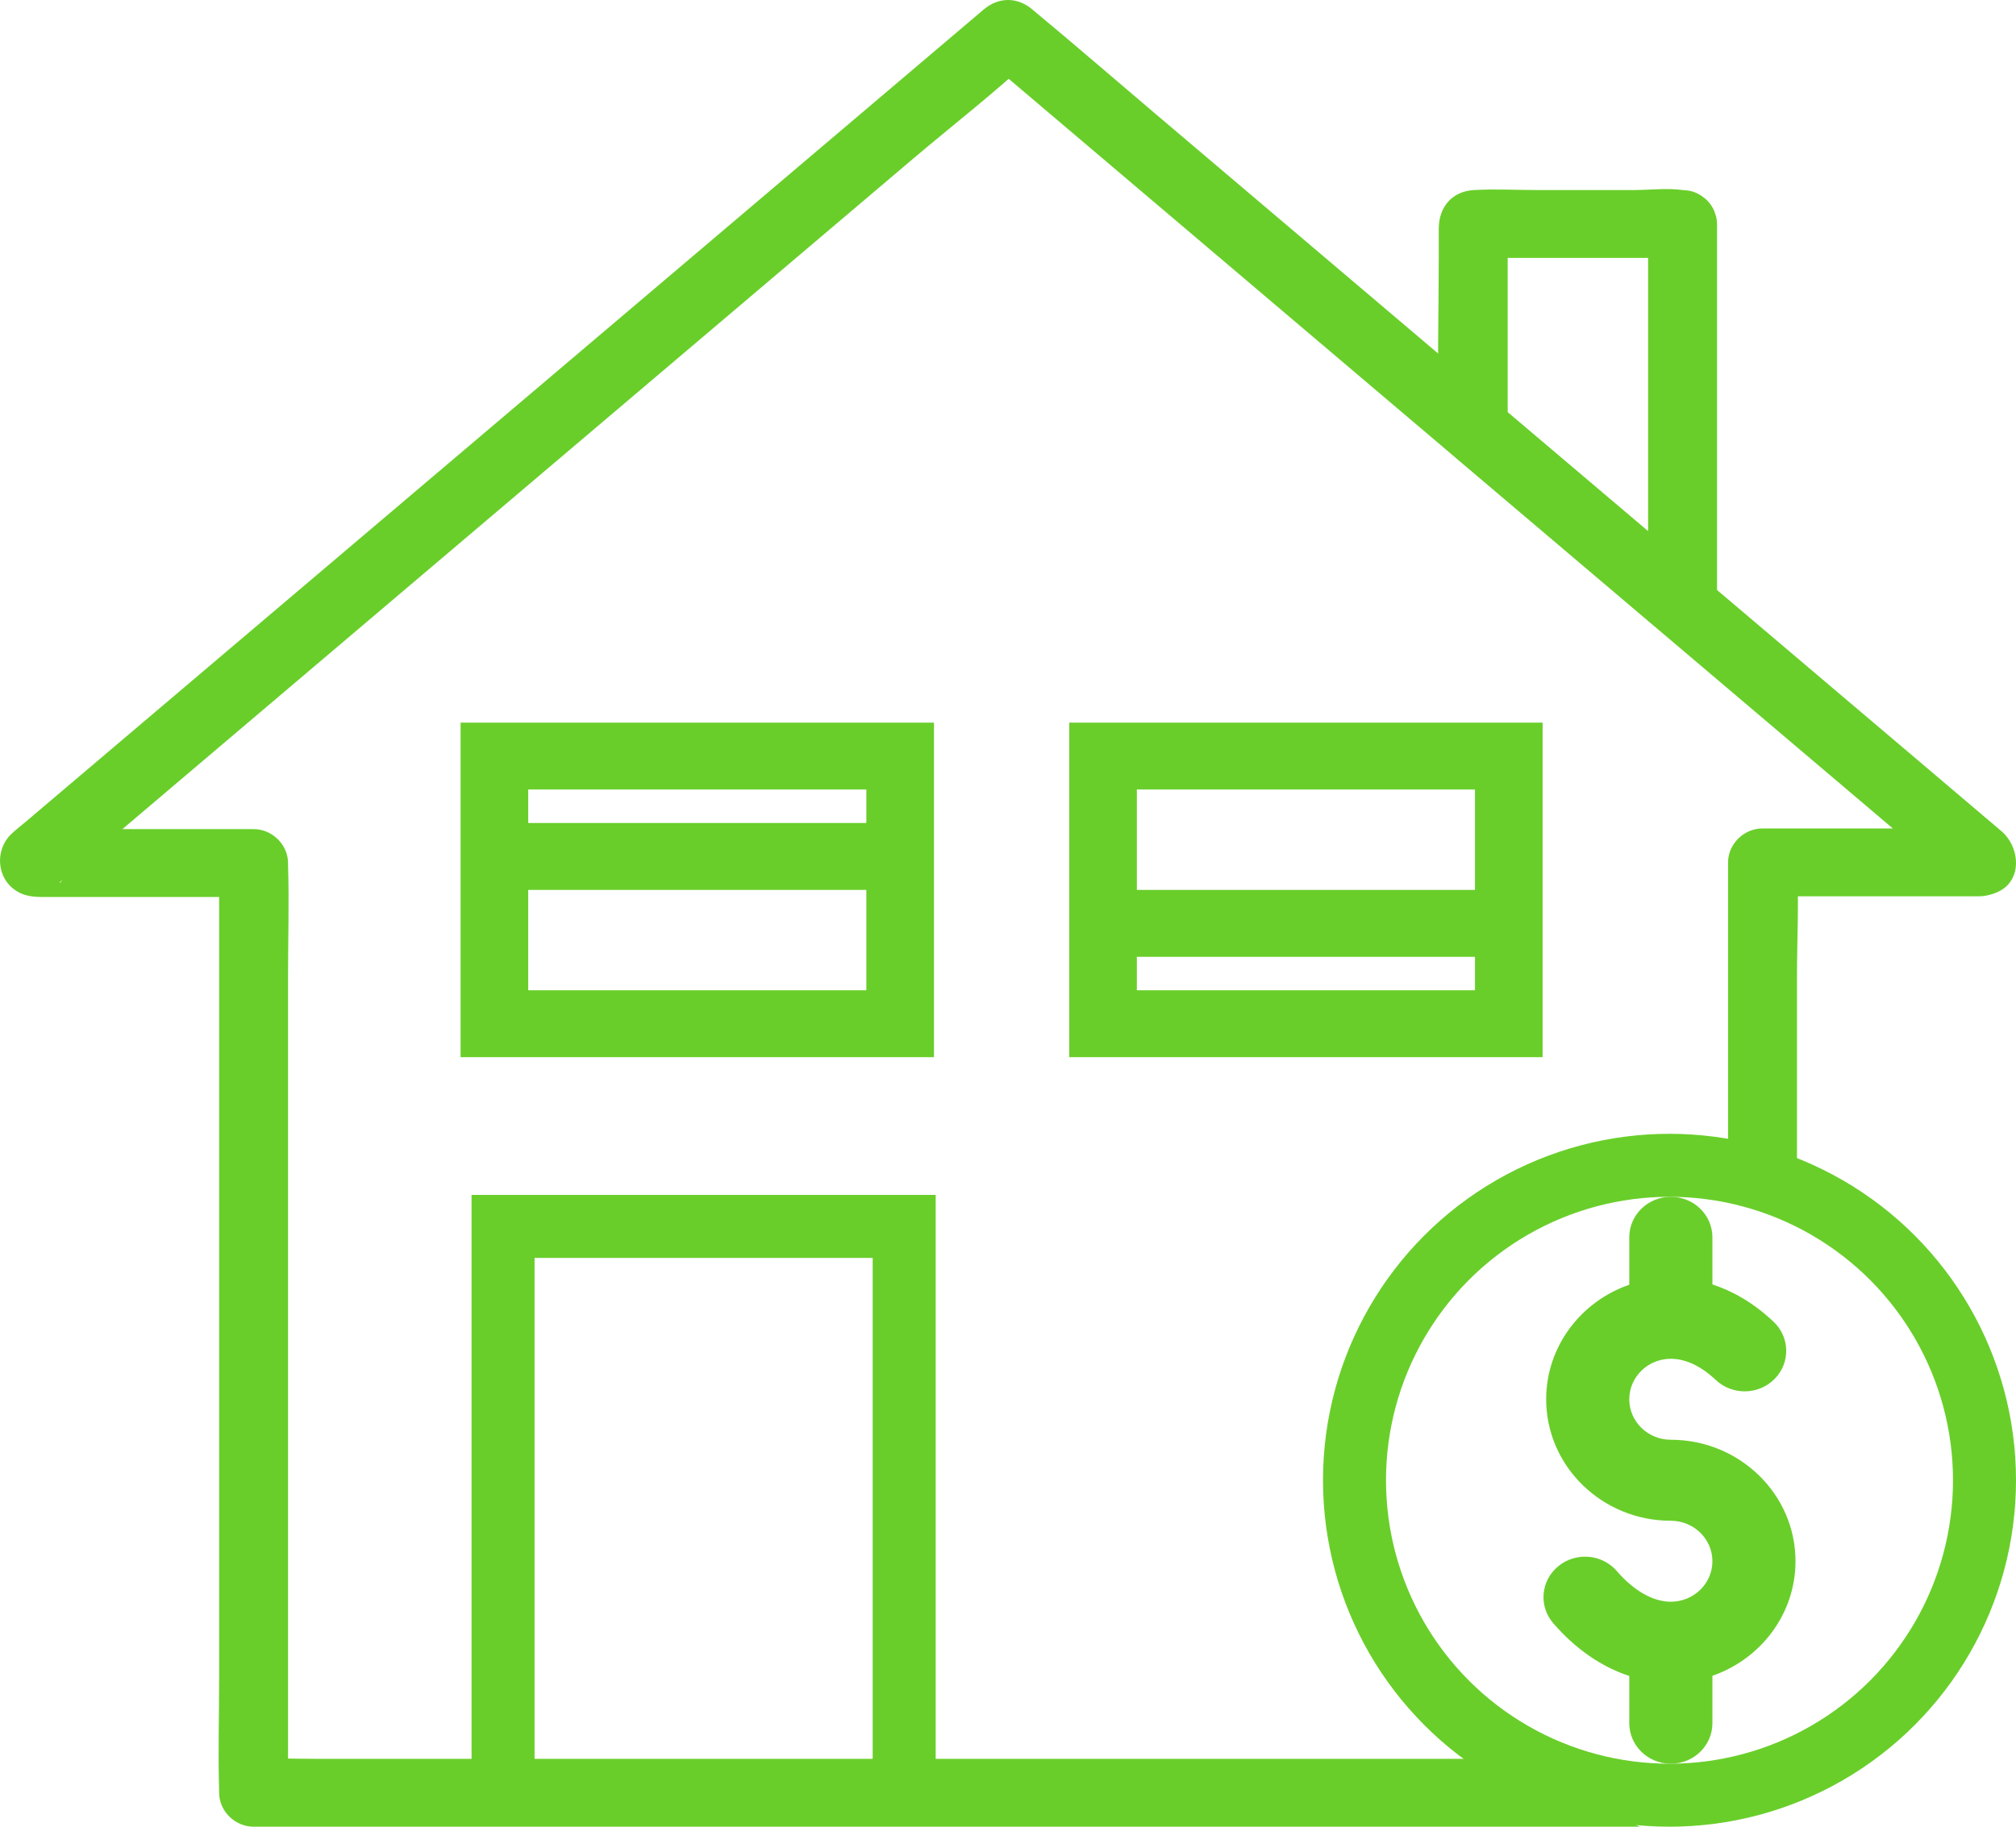 <?xml version="1.0" encoding="UTF-8"?>
<svg width="64px" height="58px" viewBox="0 0 64 58" version="1.1" xmlns="http://www.w3.org/2000/svg" xmlns:xlink="http://www.w3.org/1999/xlink">
    <title>96CCF6D7-F3CC-4345-B4A6-C9DDB7614EF5</title>
    <g id="private-lenders" stroke="none" stroke-width="1" fill="none" fill-rule="evenodd">
        <g id="private-landers" transform="translate(-174, -437)" fill-rule="nonzero">
            <g id="Group-6" transform="translate(150, 400)">
                <g id="house" transform="translate(24, 37)">
                    <path d="M53.042,38 C53.771,38 54.362,38.576 54.362,39.286 L54.362,39.286 L54.362,40.783 C54.964,40.978 55.634,41.335 56.304,41.967 C56.827,42.461 56.841,43.274 56.335,43.785 C55.828,44.295 54.993,44.309 54.469,43.815 C54.003,43.375 53.51,43.143 53.042,43.143 C52.315,43.143 51.723,43.719 51.723,44.429 C51.723,45.138 52.315,45.714 53.042,45.714 C55.225,45.714 57,47.444 57,49.571 C57,51.247 55.897,52.677 54.362,53.208 L54.362,53.208 L54.362,54.714 C54.362,55.424 53.771,56 53.042,56 C52.314,56 51.723,55.424 51.723,54.714 L51.723,54.714 L51.723,53.214 C50.844,52.926 50.015,52.357 49.309,51.539 C48.841,50.996 48.912,50.185 49.471,49.728 C50.028,49.271 50.86,49.341 51.329,49.884 C51.87,50.512 52.479,50.857 53.042,50.857 C53.769,50.857 54.362,50.281 54.362,49.571 C54.362,48.862 53.769,48.286 53.042,48.286 C50.86,48.286 49.085,46.556 49.085,44.429 C49.085,42.753 50.187,41.323 51.723,40.792 L51.723,40.792 L51.723,39.286 C51.723,38.576 52.314,38 53.042,38 Z M29.65,22.944 L29.65,33.566 L14.622,33.566 L14.622,22.944 L29.65,22.944 Z M48.972,22.944 L48.972,33.566 L33.944,33.566 L33.944,22.944 L48.972,22.944 Z M27.503,28.255 L16.769,28.255 L16.769,31.442 L27.503,31.442 L27.503,28.255 Z M46.825,30.38 L36.091,30.38 L36.091,31.442 L46.825,31.442 L46.825,30.38 Z M46.825,25.068 L36.091,25.068 L36.091,28.255 L46.825,28.255 L46.825,25.068 Z M27.503,25.068 L16.769,25.068 L16.769,26.131 L27.503,26.131 L27.503,25.068 Z" id="Combined-Shape" fill="#69CE2A"></path>
                    <path d="M57.047,37.401 L57.047,31.024 C57.047,29.834 57.115,28.621 57.047,27.432 C57.047,27.415 57.047,27.398 57.047,27.381 C56.683,27.74 56.318,28.099 55.953,28.458 L61.977,28.458 L62.844,28.458 C63.416,28.458 63.964,27.962 63.938,27.381 C63.911,26.798 63.456,26.304 62.843,26.304 L56.82,26.304 L55.953,26.304 C55.362,26.304 54.859,26.798 54.859,27.382 L54.859,30.317 L54.859,36.367 M47.165,55.845 L39.747,55.845 L27.704,55.845 L16.97,55.845 L10.006,55.845 C9.384,55.845 8.756,55.82 8.134,55.845 C8.107,55.846 8.078,55.845 8.05,55.845 L9.144,56.923 L9.144,53.985 L9.144,46.93 L9.144,38.431 L9.144,31.049 C9.144,29.852 9.182,28.65 9.144,27.455 C9.144,27.437 9.144,27.42 9.144,27.403 C9.144,26.82 8.643,26.325 8.05,26.325 L2.027,26.325 L1.16,26.325 C1.344,26.373 1.528,26.423 1.712,26.472 C1.692,26.463 1.672,26.454 1.653,26.447 C1.821,26.662 1.989,26.876 2.156,27.091 C2.148,27.072 2.142,27.053 2.134,27.035 C2.098,27.311 2.061,27.589 2.025,27.865 C1.926,28.067 1.826,28.063 1.939,27.977 C1.993,27.936 2.044,27.888 2.095,27.844 C2.3,27.671 2.504,27.498 2.708,27.324 C3.459,26.687 4.21,26.051 4.96,25.414 C7.425,23.324 9.89,21.234 12.353,19.144 C15.324,16.625 18.294,14.107 21.265,11.587 C23.832,9.41 26.4,7.233 28.968,5.056 C30.214,3.999 31.526,2.985 32.722,1.872 C32.738,1.857 32.756,1.842 32.773,1.828 L31.227,1.828 C32.253,2.698 33.28,3.569 34.306,4.439 C36.771,6.529 39.236,8.619 41.7,10.709 C44.67,13.228 47.64,15.746 50.611,18.266 C53.178,20.443 55.746,22.62 58.314,24.798 C59.163,25.518 60.011,26.237 60.861,26.958 C61.261,27.296 61.648,27.667 62.068,27.981 C62.176,28.062 62.075,28.068 61.977,27.865 C61.94,27.588 61.903,27.311 61.867,27.034 C61.86,27.053 61.853,27.072 61.846,27.09 C62.013,26.875 62.181,26.66 62.348,26.446 C62.328,26.455 62.309,26.464 62.289,26.471 C61.748,26.703 61.624,27.487 61.897,27.947 C62.225,28.499 62.849,28.566 63.394,28.333 C64.228,27.977 64.128,26.891 63.536,26.389 C63.36,26.239 63.183,26.09 63.007,25.94 C62.292,25.333 61.576,24.726 60.861,24.119 C58.411,22.041 55.96,19.963 53.509,17.885 C50.515,15.346 47.52,12.806 44.525,10.266 C41.902,8.042 39.28,5.817 36.657,3.594 C35.38,2.511 34.115,1.414 32.826,0.346 C32.809,0.332 32.792,0.317 32.775,0.302 C32.301,-0.1 31.705,-0.102 31.228,0.302 C29.831,1.487 28.434,2.671 27.037,3.857 C23.864,6.547 20.691,9.238 17.519,11.929 C14.098,14.83 10.676,17.73 7.256,20.631 C5.117,22.445 2.979,24.258 0.84,26.072 C0.683,26.206 0.515,26.333 0.365,26.475 C-0.178,26.991 -0.114,27.913 0.551,28.307 C0.878,28.501 1.214,28.48 1.57,28.48 L7.528,28.48 L8.051,28.48 C7.687,28.12 7.322,27.761 6.957,27.402 L6.957,30.34 L6.957,37.395 L6.957,45.893 L6.957,53.276 C6.957,54.472 6.919,55.675 6.957,56.87 C6.958,56.887 6.957,56.904 6.957,56.922 C6.957,57.505 7.458,58 8.051,58 L16.97,58 L27.704,58 L38.135,58 L52.064,58" id="Path-2" fill="#69CE2A"></path>
                    <circle id="Oval" stroke="#69CE2A" stroke-width="2" cx="53" cy="47" r="10"></circle>
                    <path d="M28.704,38.94 L28.704,56.874 L15.97,56.874 L15.97,38.94 L28.704,38.94 Z" id="Shape" stroke="#69CE2A" stroke-width="2"></path>
                    <path d="M52.321,7.117 L52.321,17.694 L52.321,19.209 C52.944,18.954 53.566,18.701 54.188,18.447 C52.25,16.804 50.312,15.161 48.373,13.519 C48.096,13.285 47.819,13.05 47.543,12.816 C47.649,13.07 47.757,13.324 47.863,13.578 L47.863,7.932 L47.863,7.117 C47.757,7.371 47.65,7.625 47.543,7.879 C47.545,7.877 47.547,7.875 47.55,7.872 C47.291,7.977 47.034,8.083 46.776,8.188 L52.568,8.188 L53.409,8.188 C53.15,8.083 52.893,7.977 52.635,7.872 C52.637,7.874 52.639,7.876 52.642,7.879 C53.06,8.29 53.771,8.29 54.188,7.879 C54.608,7.466 54.608,6.768 54.188,6.356 C53.681,5.856 52.575,6.034 51.92,6.034 L48.781,6.034 C48.123,6.034 47.45,5.996 46.793,6.034 C46.078,6.075 45.675,6.592 45.675,7.262 L45.675,8.169 C45.675,9.939 45.623,11.717 45.675,13.487 C45.696,14.172 46.114,14.441 46.578,14.834 C47.272,15.423 47.967,16.012 48.662,16.599 C49.988,17.724 51.315,18.848 52.641,19.972 C53.338,20.562 54.509,20.193 54.509,19.21 L54.509,8.633 L54.509,7.118 C54.509,6.554 54.006,6.015 53.415,6.041 C52.822,6.065 52.321,6.513 52.321,7.117 L52.321,7.117 Z" id="Path" fill="#69CE2A"></path>
                </g>
            </g>
        </g>
    </g>
</svg>